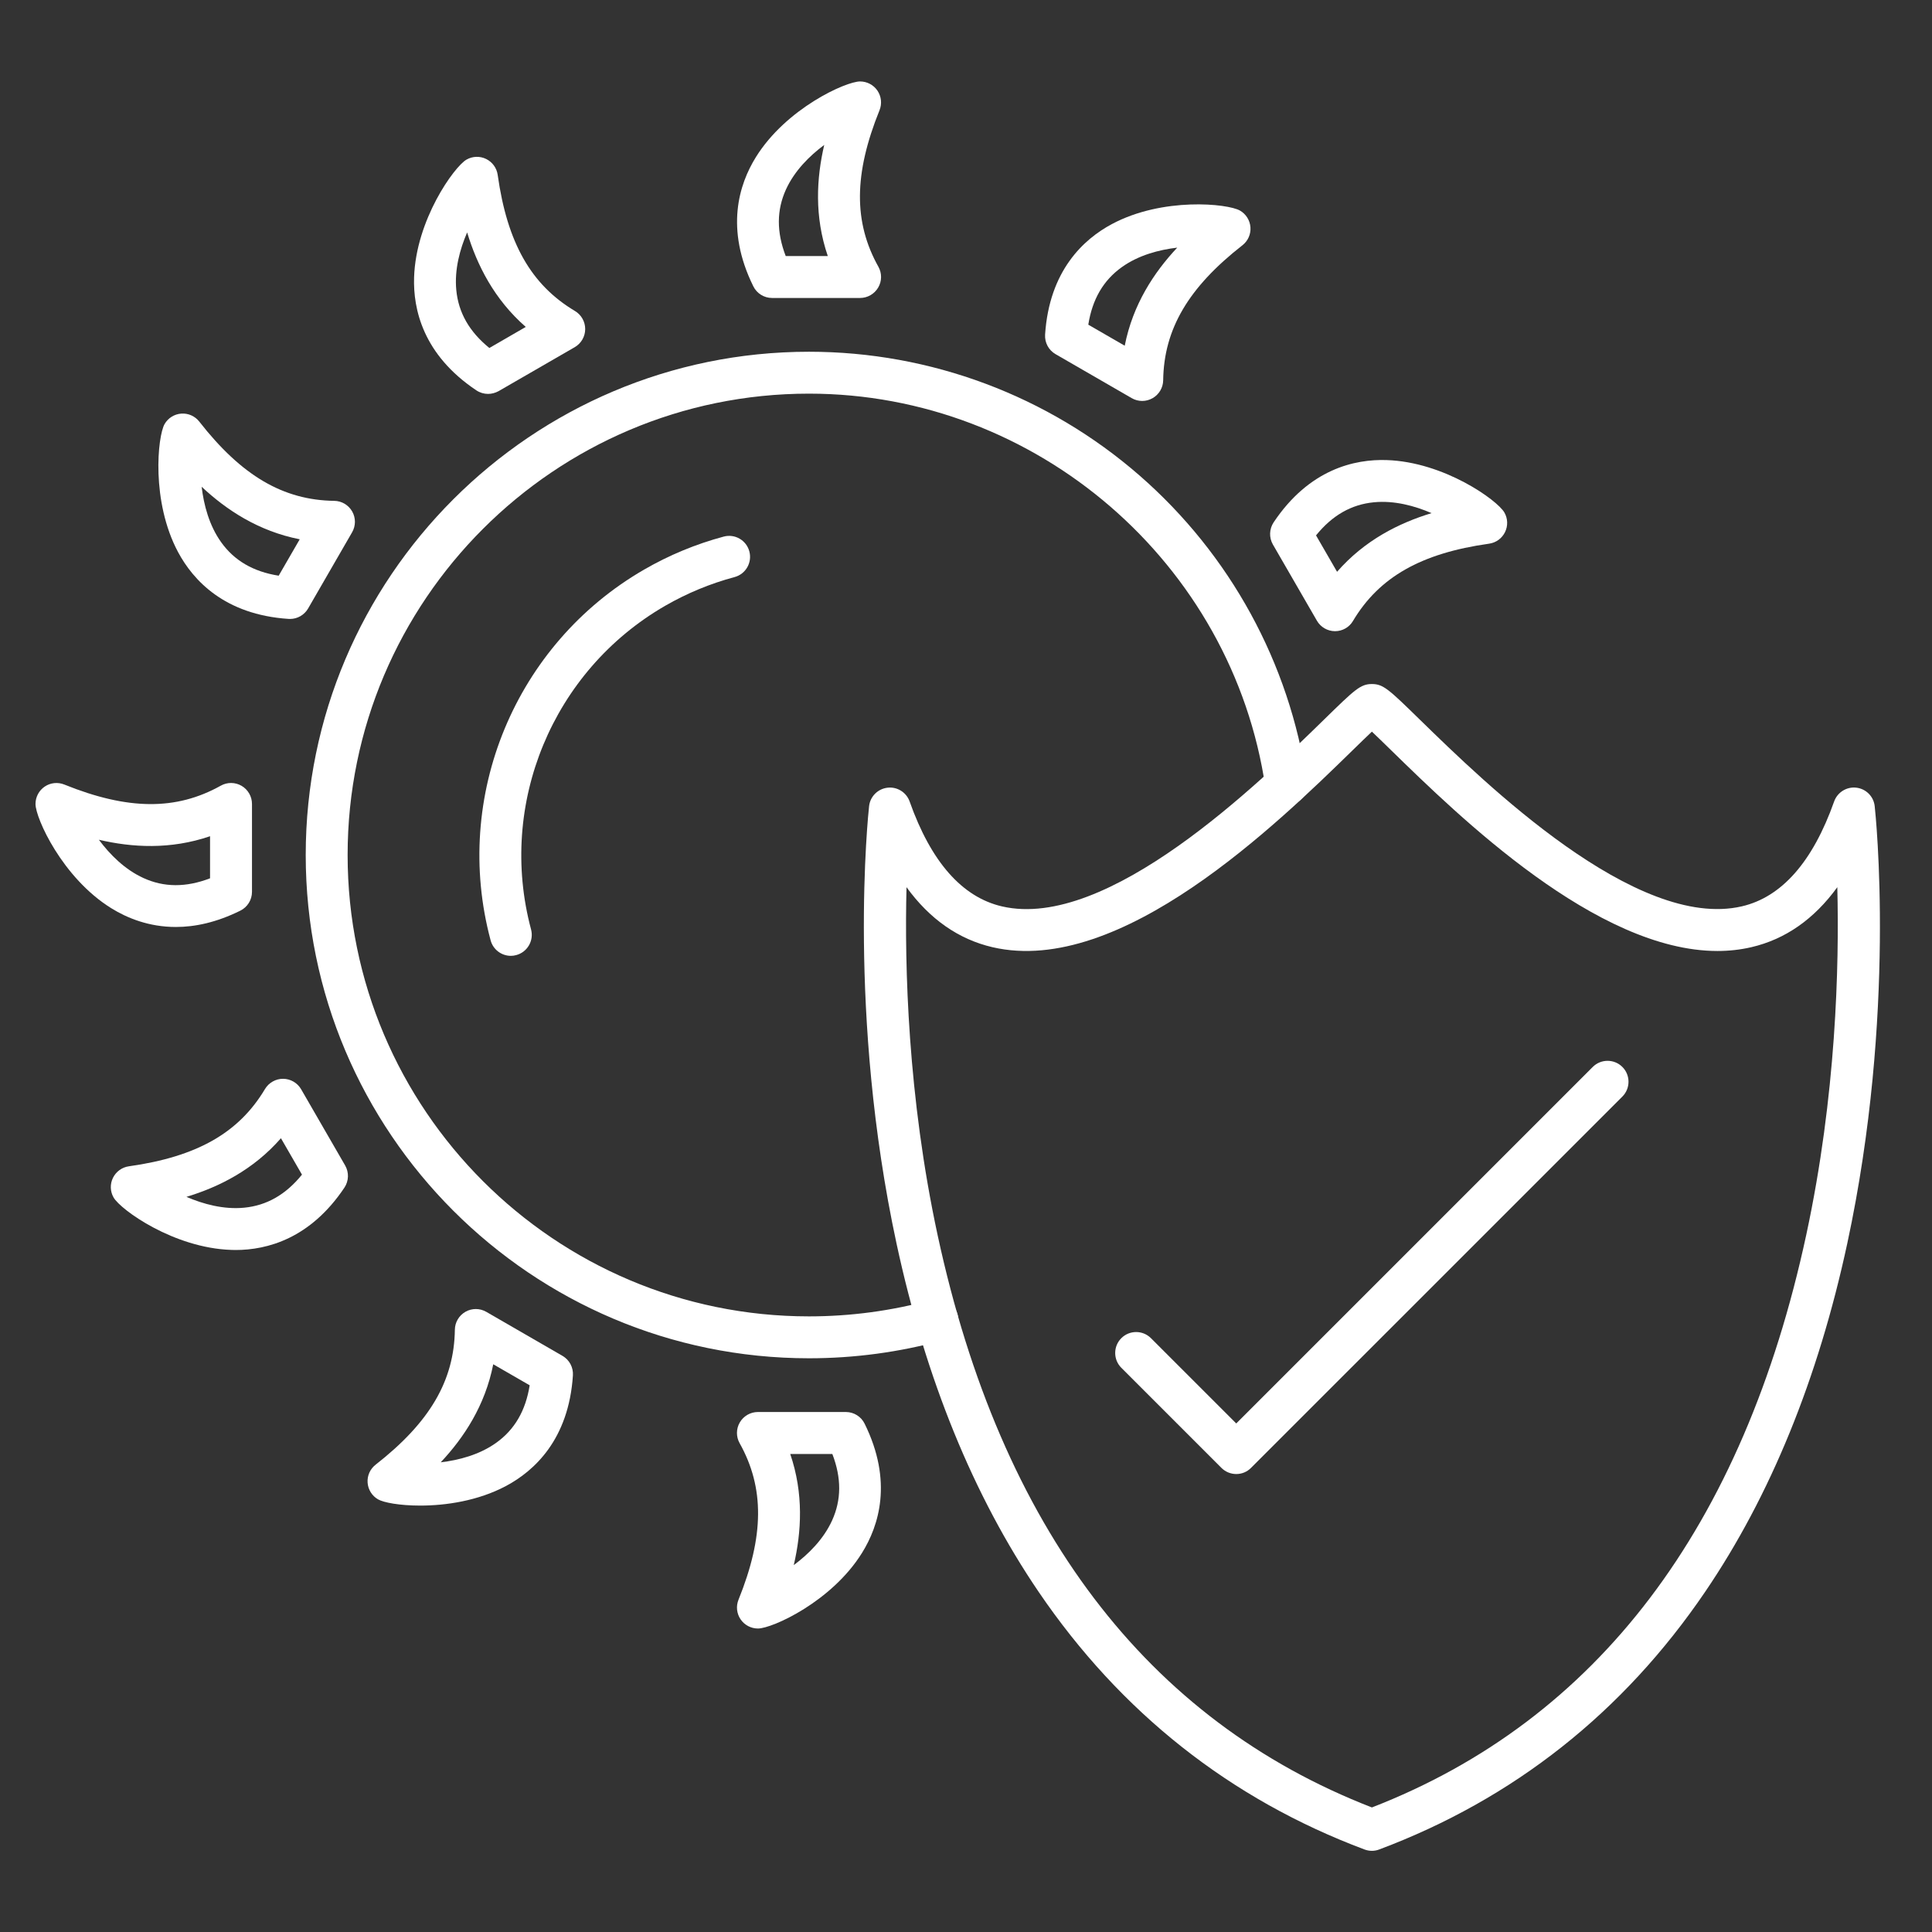 <svg xmlns="http://www.w3.org/2000/svg" xmlns:xlink="http://www.w3.org/1999/xlink" width="500" zoomAndPan="magnify" viewBox="0 0 375 375" height="500" preserveAspectRatio="xMidYMid meet" version="1.0"><rect x="0" y="0" width="375" height="375" fill="#333333" stroke="none"/><defs><clipPath id="2faf56e037"><path d="M 143 15.781 L 172 15.781 L 172 58 L 143 58 Z M 143 15.781 " clip-rule="nonzero"/></clipPath><clipPath id="b7cb87cf2d"><path d="M 6.746 151 L 49 151 L 49 180 L 6.746 180 Z M 6.746 151 " clip-rule="nonzero"/></clipPath><clipPath id="b74e436d16"><path d="M 167 132 L 365 132 L 365 359.281 L 167 359.281 Z M 167 132 " clip-rule="nonzero"/></clipPath></defs><path fill="#ffffff" d="M 157.023 263.641 C 103.16 263.641 59.34 219.824 59.34 165.957 C 59.34 112.094 103.16 68.273 157.023 68.273 C 180.621 68.273 203.406 76.805 221.172 92.285 C 238.766 107.617 250.309 128.719 253.668 151.699 C 253.992 153.918 252.457 155.984 250.234 156.309 C 248.004 156.637 245.949 155.098 245.621 152.879 C 239.246 109.285 201.152 76.406 157.023 76.406 C 107.648 76.406 67.473 116.582 67.473 165.957 C 67.473 215.332 107.648 255.508 157.023 255.508 C 165.102 255.508 173.129 254.426 180.867 252.297 C 183.027 251.703 185.273 252.969 185.867 255.133 C 186.461 257.297 185.191 259.543 183.027 260.137 C 174.586 262.465 165.832 263.641 157.023 263.641 Z M 157.023 263.641 " fill-opacity="1" fill-rule="nonzero"/><path fill="#ffffff" d="M 99.156 185.527 C 97.359 185.527 95.715 184.332 95.227 182.512 C 87.742 154.594 100.004 125 125.039 110.547 C 129.879 107.75 135.07 105.602 140.469 104.152 C 142.641 103.566 144.871 104.859 145.449 107.031 C 146.027 109.203 144.742 111.434 142.57 112.012 C 137.859 113.273 133.328 115.152 129.098 117.59 C 107.25 130.207 96.555 156.035 103.078 180.402 C 103.656 182.574 102.371 184.805 100.199 185.383 C 99.855 185.48 99.508 185.527 99.156 185.527 Z M 99.156 185.527 " fill-opacity="1" fill-rule="nonzero"/><g clip-path="url(#2faf56e037)"><path fill="#ffffff" d="M 166.93 57.836 L 149.859 57.836 C 148.312 57.836 146.898 56.957 146.215 55.566 C 140.699 44.391 143.441 35.77 146.719 30.496 C 152.605 21.02 164.184 15.809 166.941 15.809 C 168.289 15.809 169.559 16.48 170.316 17.598 C 171.07 18.719 171.219 20.141 170.715 21.395 C 165.719 33.75 165.652 43.121 170.496 51.777 C 171.203 53.039 171.188 54.574 170.453 55.82 C 169.715 57.07 168.379 57.836 166.93 57.836 Z M 152.508 49.703 L 160.676 49.703 C 158.031 41.977 158.488 34.547 159.984 28.129 C 157.137 30.246 154.219 33.141 152.559 36.77 C 150.734 40.777 150.711 45.023 152.508 49.703 Z M 152.508 49.703 " fill-opacity="1" fill-rule="nonzero"/></g><path fill="#ffffff" d="M 94.73 76.457 C 93.941 76.457 93.152 76.227 92.469 75.773 C 82.105 68.852 80.172 60.008 80.375 53.82 C 80.742 42.668 88.152 32.367 90.543 30.984 C 91.715 30.309 93.145 30.262 94.355 30.855 C 95.57 31.449 96.414 32.605 96.602 33.945 C 98.457 47.148 103.086 55.289 111.602 60.367 C 112.84 61.105 113.594 62.449 113.586 63.891 C 113.578 65.328 112.805 66.664 111.555 67.387 L 96.766 75.926 C 96.129 76.27 95.43 76.457 94.73 76.457 Z M 90.672 45.113 C 89.266 48.367 88.184 52.328 88.566 56.309 C 88.988 60.691 91.094 64.387 94.984 67.543 L 102.051 63.457 C 95.91 58.09 92.582 51.426 90.672 45.113 Z M 90.672 45.113 " fill-opacity="1" fill-rule="nonzero"/><path fill="#ffffff" d="M 56.289 120.137 C 56.199 120.137 56.109 120.137 56.02 120.129 C 43.582 119.316 37.492 112.629 34.562 107.164 C 29.301 97.32 30.578 84.695 31.949 82.305 C 32.625 81.133 33.84 80.379 35.188 80.281 C 36.539 80.184 37.848 80.766 38.68 81.832 C 46.887 92.336 54.961 97.078 64.879 97.215 C 66.316 97.23 67.645 98.02 68.359 99.273 C 69.074 100.527 69.066 102.062 68.344 103.316 L 59.805 118.105 C 59.078 119.363 57.738 120.137 56.289 120.137 Z M 39.141 94.48 C 39.555 98.004 40.598 101.98 42.914 105.227 C 45.469 108.812 49.148 110.961 54.094 111.742 L 58.176 104.676 C 50.164 103.098 43.957 98.988 39.141 94.48 Z M 39.289 85.73 Z M 39.289 85.73 " fill-opacity="1" fill-rule="nonzero"/><g clip-path="url(#b7cb87cf2d)"><path fill="#ffffff" d="M 34.133 179.926 C 28.902 179.926 24.664 178.191 21.578 176.273 C 12.102 170.383 6.891 158.809 6.891 156.051 C 6.891 154.699 7.562 153.43 8.68 152.676 C 9.793 151.918 11.227 151.773 12.477 152.277 C 24.832 157.27 34.203 157.336 42.859 152.496 C 44.121 151.789 45.656 151.805 46.902 152.535 C 48.145 153.27 48.91 154.602 48.91 156.043 L 48.91 173.117 C 48.91 174.66 48.031 176.078 46.641 176.762 C 42.012 179.055 37.824 179.926 34.133 179.926 Z M 44.844 173.125 Z M 19.195 162.996 C 21.312 165.844 24.207 168.766 27.836 170.422 C 31.844 172.254 36.09 172.27 40.77 170.48 L 40.77 162.312 C 33.059 164.949 25.621 164.5 19.195 162.996 Z M 19.195 162.996 " fill-opacity="1" fill-rule="nonzero"/></g><path fill="#ffffff" d="M 45.723 242.625 C 45.438 242.625 45.16 242.617 44.883 242.605 C 33.73 242.242 23.434 234.832 22.051 232.438 C 21.375 231.27 21.328 229.836 21.922 228.625 C 22.516 227.414 23.672 226.566 25.012 226.379 C 38.215 224.523 46.355 219.895 51.434 211.379 C 52.172 210.145 53.547 209.379 54.953 209.395 C 56.395 209.402 57.727 210.176 58.453 211.43 L 66.992 226.215 C 67.766 227.559 67.711 229.219 66.855 230.512 C 60.227 240.418 51.855 242.625 45.723 242.625 Z M 36.188 232.309 C 39.441 233.715 43.414 234.797 47.383 234.414 C 51.766 233.992 55.461 231.887 58.613 227.996 L 54.531 220.93 C 49.164 227.07 42.5 230.398 36.188 232.309 Z M 36.188 232.309 " fill-opacity="1" fill-rule="nonzero"/><path fill="#ffffff" d="M 81.555 292.234 C 77.559 292.234 74.445 291.641 73.379 291.023 C 72.207 290.348 71.449 289.137 71.352 287.785 C 71.254 286.434 71.84 285.125 72.906 284.297 C 83.41 276.09 88.152 268.012 88.289 258.094 C 88.305 256.656 89.094 255.328 90.348 254.613 C 91.602 253.898 93.137 253.906 94.391 254.629 L 109.18 263.172 C 110.52 263.945 111.301 265.414 111.203 266.961 C 110.391 279.398 103.703 285.5 98.238 288.418 C 92.789 291.324 86.5 292.234 81.555 292.234 Z M 95.738 264.805 C 94.16 272.809 90.062 279.023 85.547 283.832 C 89.07 283.418 93.047 282.375 96.293 280.059 C 99.879 277.504 102.027 273.828 102.809 268.883 Z M 76.805 283.695 Z M 76.805 283.695 " fill-opacity="1" fill-rule="nonzero"/><path fill="#ffffff" d="M 147.117 316.094 C 145.766 316.094 144.496 315.418 143.742 314.305 C 142.984 313.18 142.836 311.758 143.344 310.504 C 148.336 298.148 148.402 288.777 143.562 280.121 C 142.855 278.863 142.871 277.324 143.602 276.078 C 144.336 274.836 145.668 274.07 147.109 274.07 L 164.184 274.07 C 165.727 274.07 167.145 274.949 167.824 276.34 C 173.34 287.516 170.602 296.141 167.32 301.41 C 161.449 310.879 149.883 316.094 147.117 316.094 Z M 153.379 282.203 C 156.023 289.934 155.566 297.359 154.07 303.785 C 156.918 301.672 159.84 298.773 161.496 295.148 C 163.328 291.137 163.352 286.883 161.555 282.215 L 153.379 282.215 Z M 153.379 282.203 " fill-opacity="1" fill-rule="nonzero"/><path fill="#ffffff" d="M 259.133 122.512 C 259.125 122.512 259.117 122.512 259.109 122.512 C 257.668 122.504 256.336 121.73 255.613 120.48 L 247.07 105.691 C 246.297 104.348 246.355 102.688 247.207 101.395 C 254.133 91.031 262.973 89.09 269.164 89.301 C 280.316 89.668 290.613 97.078 291.996 99.469 C 292.672 100.641 292.719 102.07 292.125 103.281 C 291.531 104.496 290.379 105.34 289.035 105.527 C 275.832 107.383 267.691 112.012 262.613 120.527 C 261.891 121.758 260.566 122.512 259.133 122.512 Z M 255.441 103.918 L 259.523 110.984 C 264.891 104.836 271.555 101.512 277.867 99.598 C 274.613 98.191 270.652 97.109 266.676 97.492 C 262.289 97.914 258.598 100.02 255.441 103.918 Z M 285.375 104.105 Z M 285.375 104.105 " fill-opacity="1" fill-rule="nonzero"/><path fill="#ffffff" d="M 221.699 77.824 C 221 77.824 220.293 77.645 219.664 77.277 L 204.879 68.738 C 203.535 67.965 202.754 66.492 202.852 64.945 C 203.664 52.508 210.352 46.406 215.828 43.488 C 225.668 38.227 238.293 39.504 240.684 40.875 C 241.855 41.551 242.613 42.766 242.711 44.113 C 242.809 45.465 242.223 46.773 241.156 47.605 C 230.656 55.812 225.914 63.891 225.773 73.805 C 225.758 75.246 224.969 76.57 223.719 77.285 C 223.082 77.645 222.391 77.824 221.699 77.824 Z M 211.238 63.02 L 218.309 67.102 C 219.887 59.09 223.984 52.883 228.5 48.066 C 224.977 48.48 221 49.523 217.754 51.844 C 214.168 54.402 212.02 58.074 211.238 63.02 Z M 237.254 48.215 Z M 237.254 48.215 " fill-opacity="1" fill-rule="nonzero"/><g clip-path="url(#b74e436d16)"><path fill="#ffffff" d="M 266.285 359.246 C 265.805 359.246 265.316 359.156 264.852 358.984 C 238.797 349.215 217.512 332.387 201.59 308.965 C 188.941 290.363 179.66 267.613 174.008 241.34 C 164.434 196.836 168.508 158.117 168.688 156.488 C 168.891 154.602 170.379 153.113 172.258 152.895 C 174.145 152.668 175.93 153.789 176.562 155.578 C 180.711 167.285 186.738 174.133 194.48 175.93 C 214.965 180.688 244.371 152 256.922 139.742 C 262.965 133.836 264.055 132.77 266.285 132.77 C 268.512 132.77 269.602 133.836 275.645 139.734 C 288.199 151.984 317.594 180.672 338.086 175.922 C 345.828 174.125 351.855 167.277 356.004 155.57 C 356.641 153.781 358.43 152.668 360.309 152.887 C 362.195 153.105 363.676 154.594 363.879 156.48 C 364.059 158.109 368.133 196.828 358.559 241.332 C 352.906 267.605 343.625 290.363 330.977 308.957 C 315.059 332.379 293.77 349.199 267.715 358.977 C 267.25 359.156 266.773 359.246 266.285 359.246 Z M 175.953 172.203 C 175.57 187.473 176.172 212.785 182.012 239.832 C 194.27 296.547 222.617 333.883 266.285 350.824 C 310.004 333.859 338.371 296.457 350.605 239.629 C 356.41 212.633 357.004 187.426 356.621 172.203 C 352.109 178.418 346.527 182.316 339.922 183.852 C 337.777 184.348 335.578 184.586 333.359 184.586 C 309.934 184.586 283.34 158.629 269.961 145.566 C 268.652 144.289 267.324 142.988 266.285 142.012 C 265.242 142.996 263.91 144.289 262.605 145.566 C 247.957 159.863 217.484 189.621 192.645 183.852 C 186.047 182.316 180.465 178.41 175.953 172.203 Z M 175.953 172.203 " fill-opacity="1" fill-rule="nonzero"/></g><path fill="#ffffff" d="M 239.961 286.109 C 238.918 286.109 237.879 285.711 237.082 284.922 L 217.648 265.488 C 216.062 263.902 216.062 261.324 217.648 259.738 C 219.234 258.152 221.812 258.152 223.398 259.738 L 239.953 276.293 L 309.152 207.094 C 310.738 205.508 313.316 205.508 314.902 207.094 C 316.488 208.68 316.488 211.258 314.902 212.844 L 242.824 284.914 C 242.043 285.711 241.004 286.109 239.961 286.109 Z M 239.961 286.109 " fill-opacity="1" fill-rule="nonzero"/></svg>